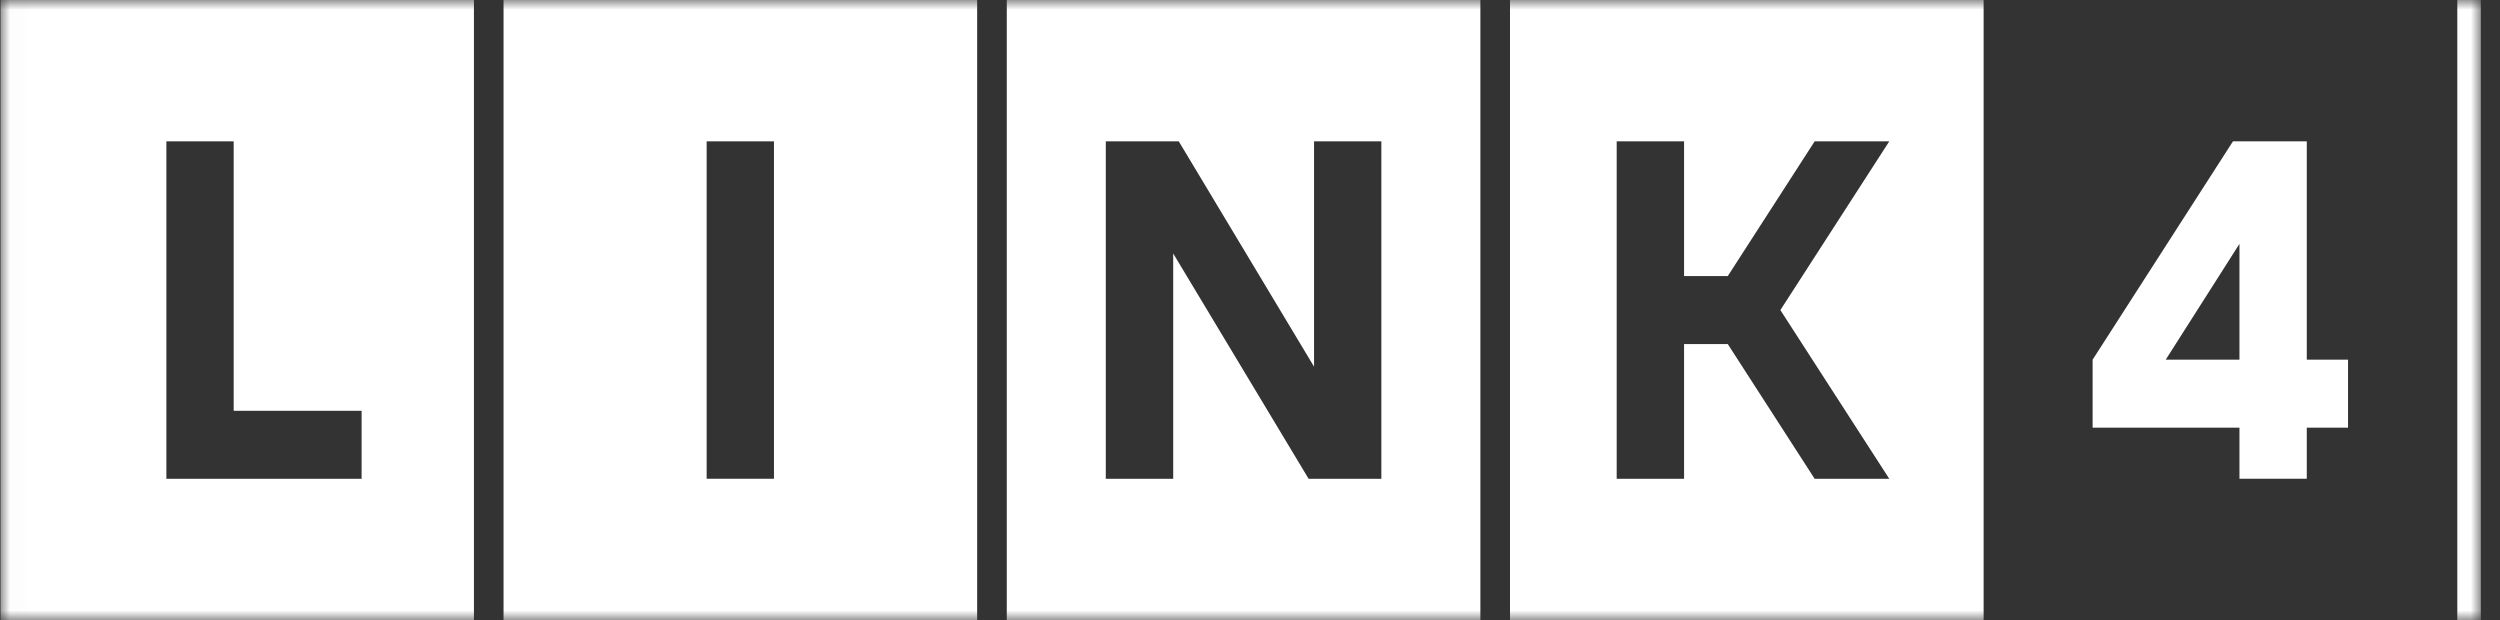 <svg width="129" height="32" viewBox="0 0 129 32" fill="none" xmlns="http://www.w3.org/2000/svg">
<rect x="0" y="0" width="129" height="32" fill="#333333" stroke="none"/>
<g clip-path="url(#clip0_460_2135)">
<mask id="mask0_460_2135" style="mask-type:luminance" maskUnits="userSpaceOnUse" x="0" y="0" width="129" height="32">
<path d="M128.016 0H0.016V32H128.016V0Z" fill="white"/>
</mask>
<g mask="url(#mask0_460_2135)">
<path fill-rule="evenodd" clip-rule="evenodd" d="M0.016 0H24.455V32H0.016V0ZM12.058 7.293V21.197H18.659V24.707H8.585V7.293H12.058Z" fill="white"/>
<path fill-rule="evenodd" clip-rule="evenodd" d="M25.983 0H50.421V32H25.983V0ZM36.463 7.293H39.937V24.704H36.463V7.293Z" fill="white"/>
<path fill-rule="evenodd" clip-rule="evenodd" d="M51.95 0H76.388V32H51.95V0ZM67.805 18.92V7.293H71.278V24.707H67.525L60.537 13.08V24.707H57.059V7.293H60.824L67.805 18.92Z" fill="white"/>
<path fill-rule="evenodd" clip-rule="evenodd" d="M77.916 0H102.355V32H77.916V0ZM93.637 7.293H97.487L91.867 16L97.487 24.707H93.637L89.153 17.754H86.898V24.707H83.421V7.293H86.898V14.246H89.153L93.637 7.293Z" fill="white"/>
<path d="M119.03 18.559V7.293H115.221L107.979 18.559V22.066H115.556V24.704H119.03V22.066H121.158V18.559H119.03ZM115.556 18.559H111.751L115.556 12.583V18.559Z" fill="white"/>
<path d="M128.02 0H126.797V32H128.02V0Z" fill="white"/>
</g>
</g>
<defs>
<clipPath id="clip0_460_2135">
<rect width="128" height="32" fill="white" transform="translate(0.016)"/>
</clipPath>
</defs>
</svg>
